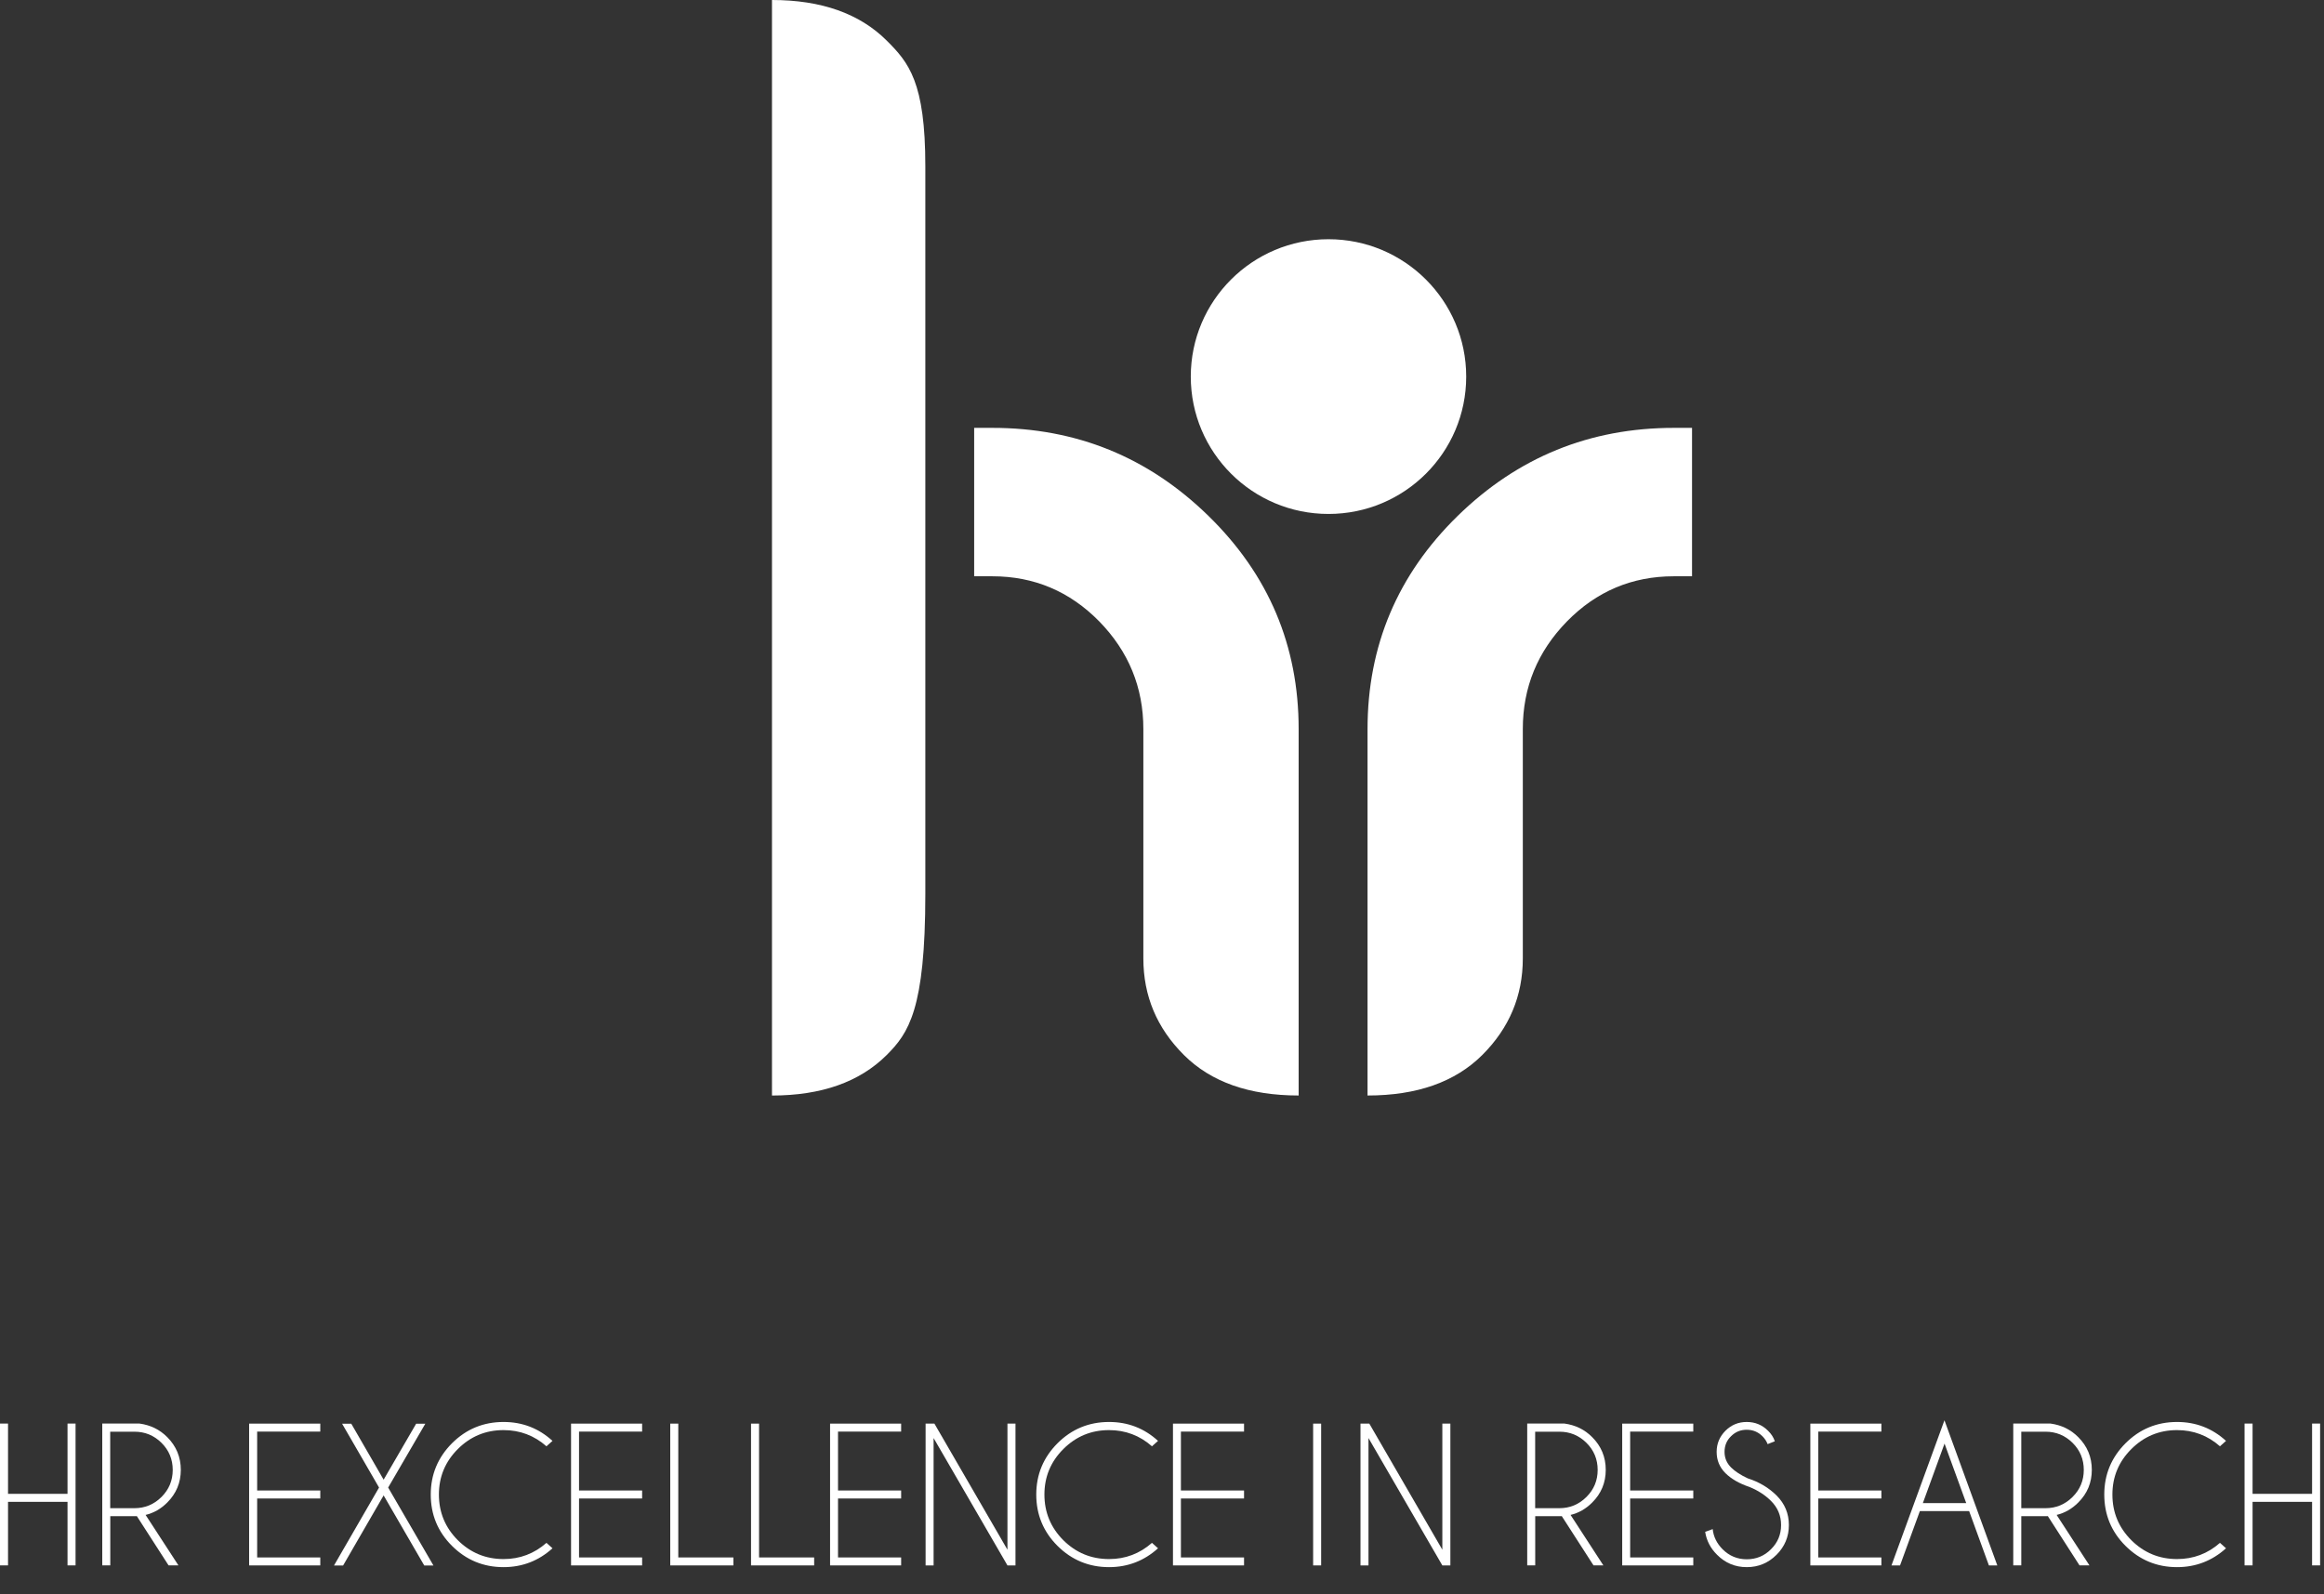 <svg xmlns="http://www.w3.org/2000/svg" width="86" height="59" viewBox="0 0 86 59" fill="none"><rect x="0" y="0" width="86" height="59" fill="#333333" stroke="none"/><path d="M0.297 55.585V57.937H0V52.688H0.297V55.289H2.499V52.688H2.796V57.937H2.499V55.585H0.297Z" fill="white"></path><path d="M5.064 56.114C5.036 56.116 5.006 56.116 4.976 56.116H4.081V57.937H3.784V52.688H5.165C5.567 52.743 5.909 52.908 6.188 53.189C6.522 53.523 6.691 53.927 6.691 54.401C6.691 54.875 6.522 55.279 6.188 55.612C5.957 55.843 5.69 55.998 5.388 56.069L6.603 57.937H6.238L5.064 56.114ZM4.078 52.989V55.82H4.973C5.363 55.82 5.698 55.682 5.977 55.404C6.253 55.128 6.392 54.794 6.392 54.403C6.392 54.012 6.253 53.676 5.977 53.402C5.698 53.126 5.366 52.989 4.973 52.989H4.078V52.989Z" fill="white"></path><path d="M11.852 52.69V52.985H9.516V55.165H11.852V55.461H9.516V57.643H11.852V57.938H9.219V52.69H11.852Z" fill="white"></path><path d="M12.36 57.94L14.027 55.056L12.659 52.693H12.999L14.196 54.765L15.4 52.693H15.739L14.364 55.056L16.039 57.94H15.699L14.196 55.347L12.697 57.94H12.36Z" fill="white"></path><path d="M20.222 57.103L20.445 57.304C19.933 57.768 19.327 58.002 18.633 58.002C17.889 58.002 17.252 57.738 16.727 57.216C16.201 56.692 15.94 56.058 15.94 55.315C15.94 54.573 16.204 53.941 16.727 53.416C17.252 52.892 17.889 52.629 18.633 52.629C19.329 52.629 19.933 52.86 20.445 53.329L20.222 53.529C19.769 53.13 19.239 52.93 18.633 52.93C17.974 52.93 17.411 53.163 16.943 53.63C16.476 54.096 16.242 54.658 16.242 55.315C16.242 55.975 16.476 56.539 16.943 57.006C17.411 57.47 17.974 57.703 18.633 57.703C19.239 57.703 19.769 57.502 20.222 57.103Z" fill="white"></path><path d="M23.762 52.69V52.985H21.427V55.165H23.762V55.461H21.427V57.643H23.762V57.938H21.132V52.69H23.762Z" fill="white"></path><path d="M24.803 57.938V52.69H25.1V57.643H27.139V57.938H24.803Z" fill="white"></path><path d="M27.792 57.938V52.69H28.089V57.643H30.128V57.938H27.792Z" fill="white"></path><path d="M33.347 52.69V52.985H31.011V55.165H33.347V55.461H31.011V57.643H33.347V57.938H30.717V52.69H33.347Z" fill="white"></path><path d="M34.252 52.69H34.578L37.281 57.357V52.69H37.578V57.938H37.281L34.548 53.224V57.938H34.252V52.69Z" fill="white"></path><path d="M42.629 57.103L42.853 57.304C42.34 57.768 41.734 58.002 41.04 58.002C40.296 58.002 39.66 57.738 39.134 57.216C38.609 56.692 38.347 56.058 38.347 55.315C38.347 54.573 38.611 53.941 39.134 53.416C39.66 52.892 40.296 52.629 41.04 52.629C41.736 52.629 42.34 52.86 42.853 53.329L42.629 53.529C42.176 53.13 41.646 52.93 41.04 52.93C40.381 52.93 39.818 53.163 39.35 53.63C38.883 54.096 38.649 54.658 38.649 55.315C38.649 55.975 38.883 56.539 39.35 57.006C39.818 57.47 40.381 57.703 41.04 57.703C41.646 57.703 42.176 57.502 42.629 57.103Z" fill="white"></path><path d="M46.036 52.69V52.985H43.7V55.165H46.036V55.461H43.7V57.643H46.036V57.938H43.406V52.69H46.036Z" fill="white"></path><path d="M48.889 52.69V57.938H48.593V52.69H48.889Z" fill="white"></path><path d="M50.345 52.69H50.672L53.374 57.357V52.69H53.671V57.938H53.374L50.641 53.224V57.938H50.345V52.69Z" fill="white"></path><path d="M57.794 56.114C57.767 56.116 57.737 56.116 57.706 56.116H56.811V57.937H56.515V52.688H57.895C58.297 52.743 58.639 52.908 58.918 53.189C59.253 53.523 59.421 53.927 59.421 54.401C59.421 54.875 59.253 55.279 58.918 55.612C58.687 55.843 58.42 55.998 58.119 56.069L59.333 57.937H58.968L57.794 56.114ZM56.809 52.989V55.82H57.704C58.094 55.82 58.428 55.682 58.707 55.404C58.984 55.128 59.122 54.794 59.122 54.403C59.122 54.012 58.984 53.676 58.707 53.402C58.428 53.126 58.096 52.989 57.704 52.989H56.809V52.989Z" fill="white"></path><path d="M62.66 52.69V52.985H60.324V55.165H62.66V55.461H60.324V57.643H62.66V57.938H60.03V52.69H62.66Z" fill="white"></path><path d="M64.739 55.034C64.365 54.909 64.068 54.738 63.849 54.523C63.631 54.304 63.525 54.044 63.525 53.735C63.525 53.434 63.633 53.173 63.849 52.955C64.068 52.737 64.33 52.629 64.639 52.629C64.946 52.629 65.21 52.737 65.428 52.955C65.546 53.07 65.632 53.201 65.677 53.344L65.411 53.449C65.371 53.341 65.305 53.243 65.215 53.153C65.054 52.995 64.863 52.917 64.636 52.917C64.41 52.917 64.219 52.995 64.058 53.156C63.897 53.311 63.817 53.504 63.817 53.735C63.817 53.961 63.897 54.151 64.058 54.312C64.206 54.46 64.413 54.593 64.677 54.716C65.099 54.851 65.451 55.062 65.74 55.348C66.044 55.649 66.198 56.015 66.198 56.444C66.198 56.875 66.044 57.242 65.74 57.545C65.436 57.849 65.069 58.002 64.639 58.002C64.209 58.002 63.842 57.849 63.538 57.542C63.294 57.299 63.15 57.018 63.1 56.695L63.379 56.594C63.409 56.88 63.533 57.126 63.744 57.339C63.993 57.588 64.292 57.711 64.639 57.711C64.988 57.711 65.29 57.588 65.536 57.339C65.785 57.093 65.909 56.795 65.909 56.444C65.909 56.095 65.785 55.799 65.536 55.551C65.32 55.335 65.054 55.162 64.739 55.034Z" fill="white"></path><path d="M69.621 52.69V52.985H67.286V55.165H69.621V55.461H67.286V57.643H69.621V57.938H66.992V52.69H69.621Z" fill="white"></path><path d="M72.868 55.927H71.045L70.311 57.939H69.994L71.955 52.566L73.911 57.939H73.6L72.868 55.927ZM72.76 55.631L71.958 53.429L71.156 55.631H72.76Z" fill="white"></path><path d="M75.781 56.114C75.754 56.116 75.723 56.116 75.693 56.116H74.798V57.937H74.501V52.688H75.882C76.284 52.743 76.626 52.908 76.905 53.189C77.24 53.523 77.408 53.927 77.408 54.401C77.408 54.875 77.24 55.279 76.905 55.612C76.674 55.843 76.407 55.998 76.106 56.069L77.32 57.937H76.953L75.781 56.114ZM74.798 52.989V55.82H75.693C76.083 55.82 76.417 55.682 76.696 55.404C76.973 55.128 77.111 54.794 77.111 54.403C77.111 54.012 76.973 53.676 76.696 53.402C76.417 53.126 76.085 52.989 75.693 52.989H74.798V52.989Z" fill="white"></path><path d="M82.15 57.103L82.374 57.304C81.861 57.768 81.255 58.002 80.561 58.002C79.817 58.002 79.181 57.738 78.656 57.216C78.13 56.692 77.869 56.058 77.869 55.315C77.869 54.573 78.133 53.941 78.656 53.416C79.181 52.892 79.817 52.629 80.561 52.629C81.255 52.629 81.861 52.86 82.374 53.329L82.15 53.529C81.698 53.13 81.167 52.93 80.561 52.93C79.903 52.93 79.34 53.163 78.872 53.63C78.404 54.096 78.17 54.658 78.17 55.315C78.17 55.975 78.404 56.539 78.872 57.006C79.34 57.47 79.903 57.703 80.561 57.703C81.167 57.703 81.7 57.502 82.15 57.103Z" fill="white"></path><path d="M83.357 55.585V57.937H83.06V52.688H83.357V55.289H85.559V52.688H85.856V57.937H85.559V55.585H83.357Z" fill="white"></path><path d="M54.257 13.938C54.257 11.131 51.974 8.854 49.161 8.854C46.347 8.854 44.065 11.131 44.065 13.938C44.065 16.747 46.347 19.022 49.161 19.022C51.977 19.022 54.257 16.747 54.257 13.938Z" fill="white"></path><path d="M61.941 15.836C58.831 15.836 56.165 16.922 53.94 19.096C51.718 21.269 50.606 23.9 50.606 26.985V40.546C52.434 40.546 53.847 40.047 54.85 39.049C55.851 38.051 56.352 36.859 56.352 35.472V26.982C56.352 25.44 56.897 24.113 57.986 22.999C59.074 21.888 60.392 21.329 61.938 21.329H62.614V15.836H61.941V15.836Z" fill="white"></path><path d="M36.723 15.836C39.833 15.836 42.498 16.922 44.721 19.096C46.946 21.269 48.057 23.9 48.057 26.985V40.546C46.229 40.546 44.814 40.047 43.813 39.049C42.81 38.051 42.31 36.859 42.31 35.472V26.982C42.31 25.44 41.764 24.113 40.678 22.999C39.587 21.888 38.267 21.329 36.723 21.329H36.049V15.836H36.723V15.836Z" fill="white"></path><path d="M32.811 1.5C31.808 0.502 30.395 0 28.567 0V40.547C30.395 40.547 31.808 40.047 32.811 39.049C33.62 38.239 34.242 37.366 34.242 33.085V6.16C34.244 3.03 33.623 2.31 32.811 1.5Z" fill="white"></path></svg>